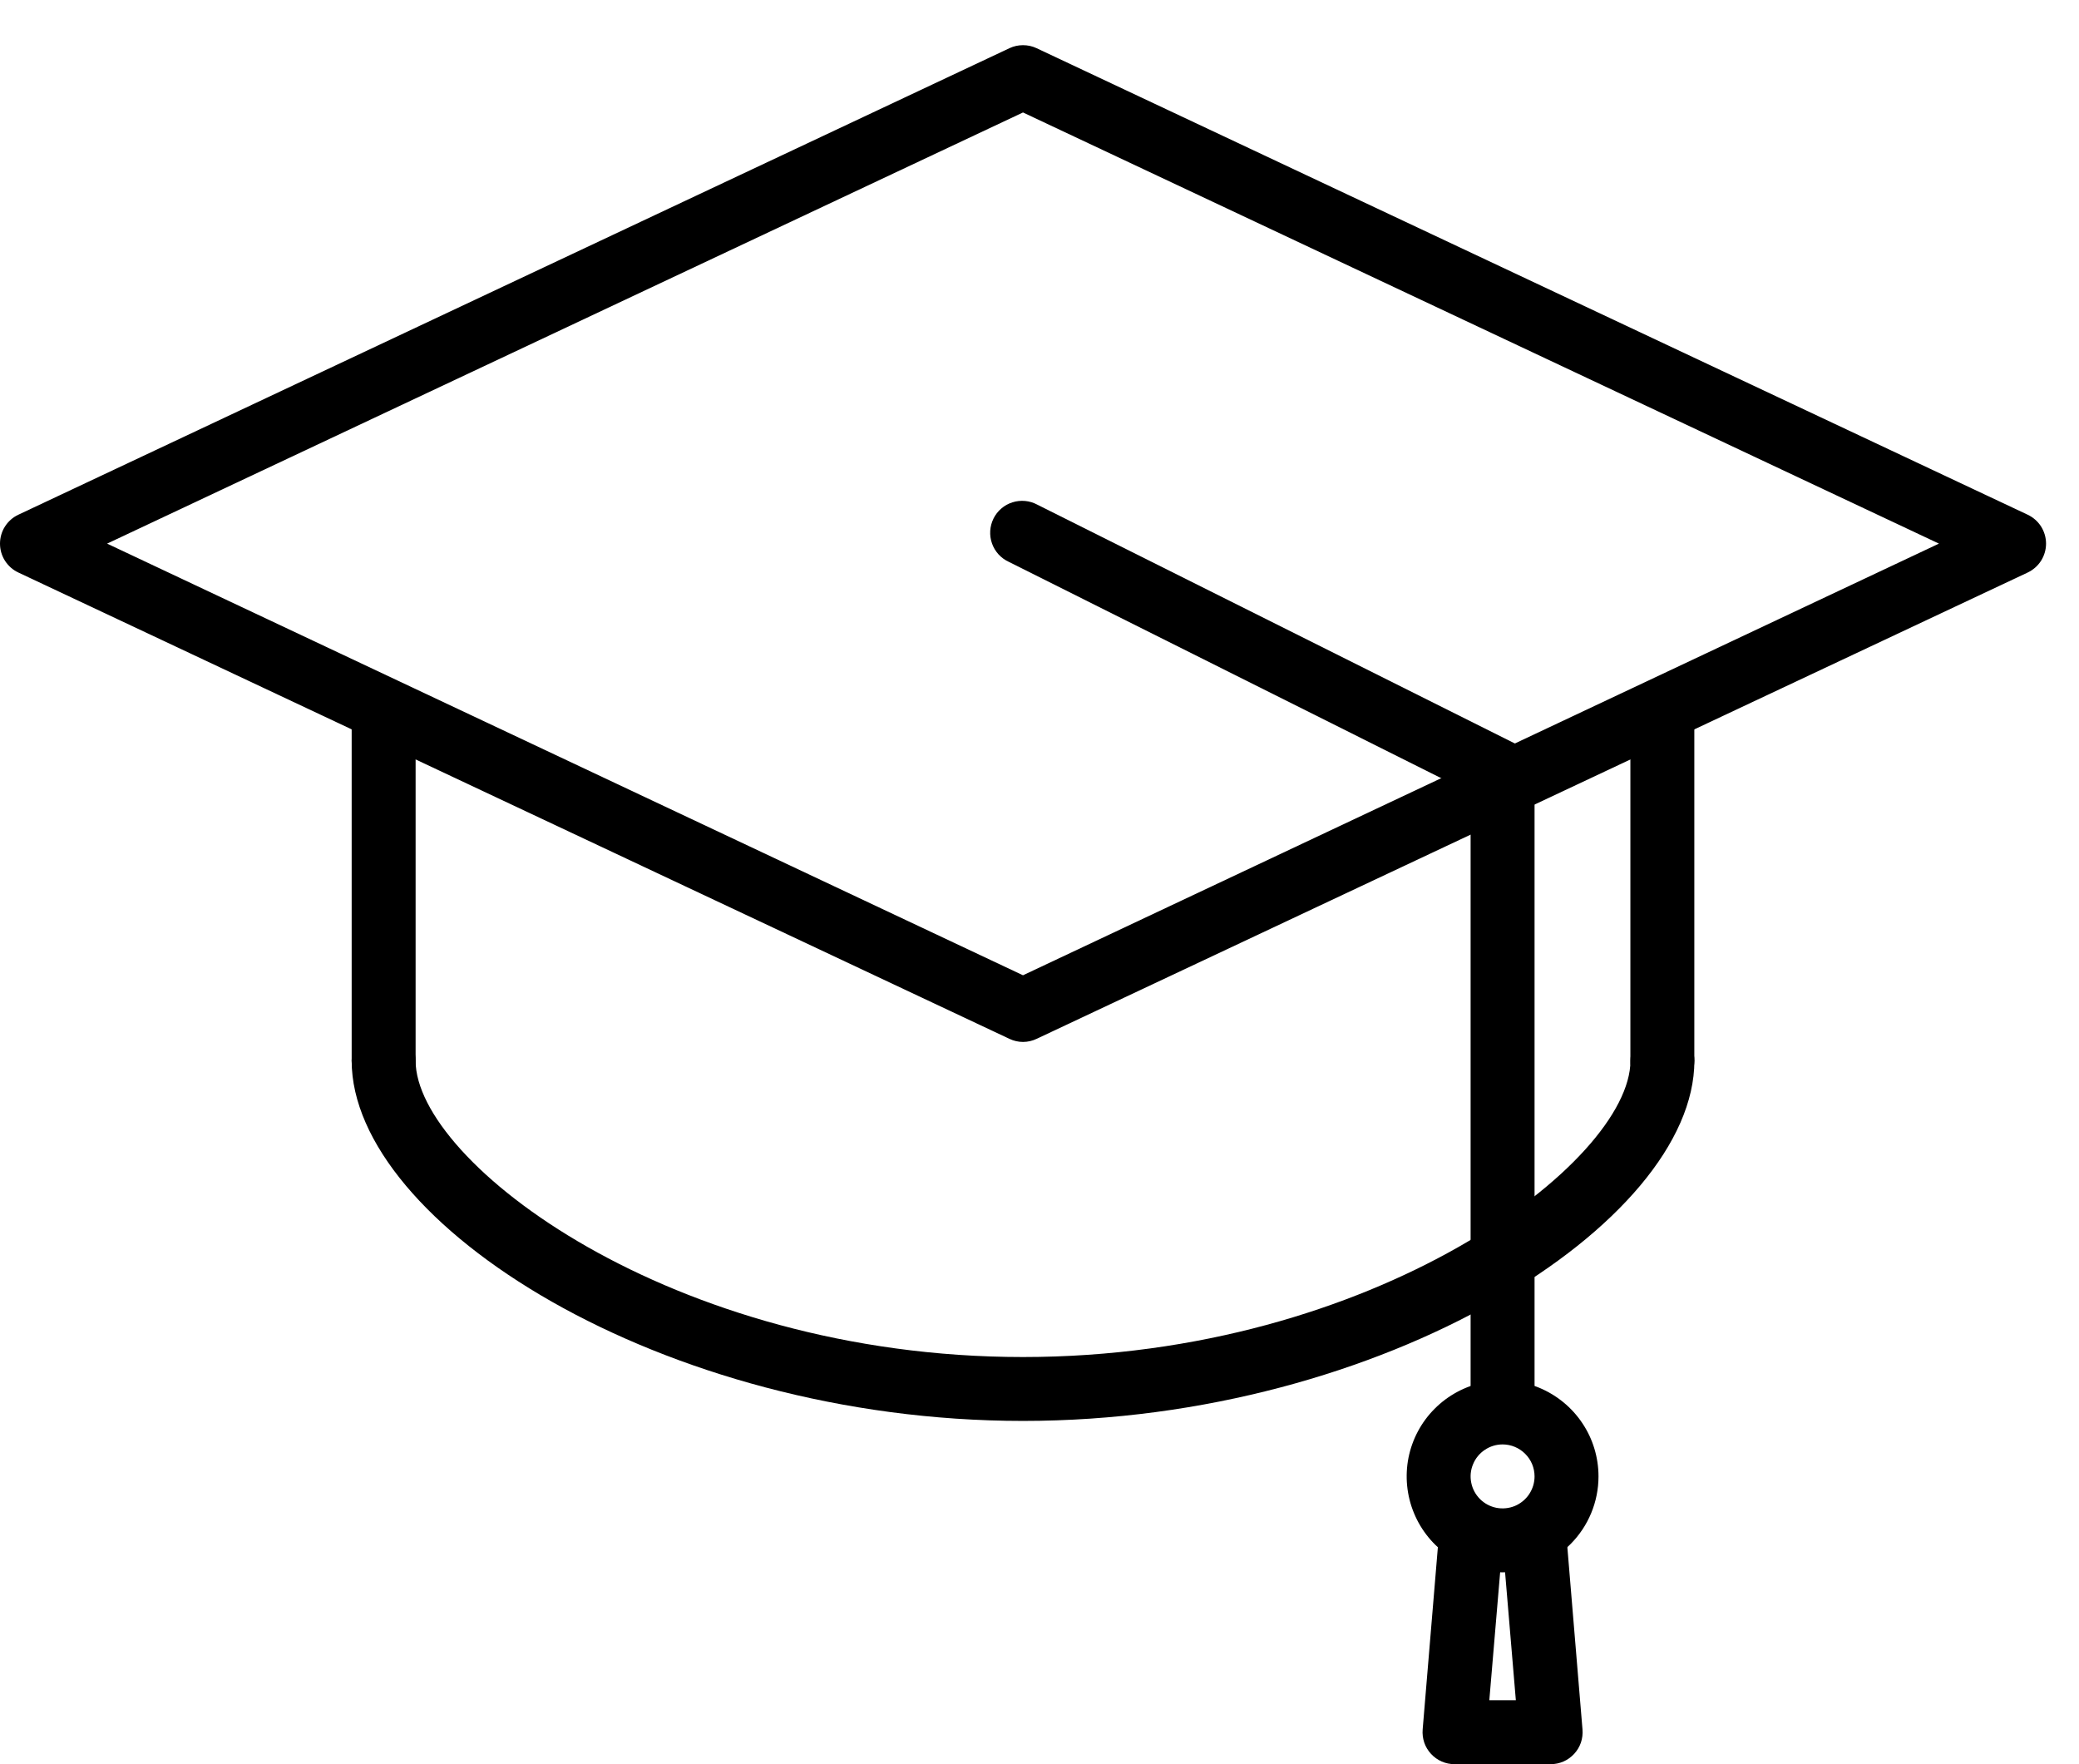 <svg xmlns="http://www.w3.org/2000/svg" width="33" height="28" viewBox="0 0 33 28" fill="none"><path d="M16.238 16.537C16.164 16.537 16.09 16.52 16.023 16.488L0.292 9.087C0.204 9.046 0.131 8.981 0.079 8.9C0.027 8.819 0 8.724 0 8.628C0 8.532 0.027 8.437 0.079 8.356C0.131 8.275 0.204 8.21 0.292 8.169L16.023 0.765C16.09 0.733 16.164 0.717 16.238 0.717C16.313 0.717 16.387 0.733 16.454 0.765L32.185 8.169C32.272 8.21 32.346 8.275 32.398 8.356C32.449 8.437 32.477 8.532 32.477 8.628C32.477 8.724 32.449 8.819 32.398 8.9C32.346 8.981 32.272 9.046 32.185 9.087L16.454 16.488C16.387 16.52 16.313 16.537 16.238 16.537ZM1.7 8.628L16.238 15.479L30.777 8.628L16.238 1.785L1.7 8.628Z" fill="black"></path><path d="M6.089 17.343C5.955 17.343 5.826 17.29 5.731 17.195C5.635 17.1 5.582 16.971 5.582 16.836V11.508C5.582 11.373 5.635 11.244 5.731 11.149C5.826 11.054 5.955 11 6.089 11C6.224 11 6.353 11.054 6.448 11.149C6.543 11.244 6.597 11.373 6.597 11.508V16.836C6.597 16.971 6.543 17.1 6.448 17.195C6.353 17.29 6.224 17.343 6.089 17.343Z" fill="black"></path><path d="M26.386 17.343C26.252 17.343 26.123 17.29 26.027 17.195C25.932 17.1 25.879 16.971 25.879 16.836V11.508C25.879 11.373 25.932 11.244 26.027 11.149C26.123 11.054 26.252 11 26.386 11C26.521 11 26.65 11.054 26.745 11.149C26.84 11.244 26.894 11.373 26.894 11.508V16.836C26.894 16.971 26.84 17.1 26.745 17.195C26.65 17.29 26.521 17.343 26.386 17.343Z" fill="black"></path><path d="M16.238 22.552C10.499 22.552 5.582 19.409 5.582 16.836C5.582 16.701 5.635 16.572 5.731 16.477C5.826 16.382 5.955 16.329 6.089 16.329C6.224 16.329 6.353 16.382 6.448 16.477C6.543 16.572 6.597 16.701 6.597 16.836C6.597 18.445 10.657 21.538 16.238 21.538C21.82 21.538 25.88 18.445 25.88 16.836C25.88 16.701 25.934 16.572 26.029 16.477C26.124 16.382 26.253 16.329 26.388 16.329C26.522 16.329 26.651 16.382 26.746 16.477C26.842 16.572 26.895 16.701 26.895 16.836C26.895 19.409 21.978 22.552 16.238 22.552Z" fill="black"></path><path d="M23.85 22.672C23.715 22.672 23.586 22.618 23.491 22.523C23.396 22.428 23.343 22.299 23.343 22.164V12.584L16.012 8.917C15.951 8.889 15.895 8.848 15.849 8.798C15.804 8.748 15.768 8.689 15.746 8.625C15.723 8.561 15.714 8.493 15.718 8.425C15.722 8.357 15.74 8.291 15.77 8.23C15.8 8.169 15.842 8.115 15.894 8.071C15.945 8.027 16.005 7.993 16.07 7.973C16.135 7.952 16.203 7.945 16.271 7.951C16.338 7.957 16.404 7.977 16.464 8.009L24.076 11.815C24.16 11.857 24.232 11.922 24.281 12.002C24.331 12.082 24.357 12.175 24.358 12.269V22.164C24.358 22.299 24.304 22.428 24.209 22.523C24.114 22.618 23.985 22.672 23.85 22.672Z" fill="black"></path><path d="M23.851 24.955C23.549 24.955 23.255 24.866 23.005 24.699C22.754 24.532 22.559 24.294 22.444 24.015C22.329 23.737 22.299 23.431 22.357 23.136C22.416 22.841 22.561 22.569 22.774 22.357C22.987 22.144 23.258 21.999 23.553 21.94C23.849 21.881 24.155 21.911 24.433 22.026C24.711 22.142 24.949 22.337 25.116 22.587C25.284 22.837 25.373 23.132 25.373 23.433C25.373 23.837 25.212 24.224 24.927 24.509C24.642 24.795 24.254 24.955 23.851 24.955ZM23.851 22.925C23.75 22.925 23.652 22.955 23.569 23.011C23.485 23.067 23.42 23.146 23.382 23.239C23.343 23.331 23.333 23.433 23.353 23.532C23.372 23.63 23.421 23.721 23.492 23.792C23.563 23.863 23.653 23.911 23.752 23.931C23.85 23.95 23.952 23.94 24.045 23.902C24.137 23.863 24.217 23.798 24.272 23.715C24.328 23.631 24.358 23.533 24.358 23.433C24.358 23.298 24.305 23.169 24.209 23.074C24.114 22.979 23.985 22.925 23.851 22.925Z" fill="black"></path><path d="M24.612 28H23.089C23.019 28 22.949 27.986 22.885 27.958C22.82 27.93 22.762 27.888 22.714 27.836C22.667 27.785 22.63 27.724 22.607 27.657C22.585 27.59 22.576 27.52 22.582 27.449L22.836 24.405C22.841 24.27 22.899 24.143 22.998 24.051C23.096 23.96 23.227 23.911 23.362 23.916C23.497 23.921 23.624 23.98 23.715 24.078C23.807 24.177 23.856 24.308 23.851 24.443C23.846 24.308 23.894 24.177 23.986 24.078C24.077 23.98 24.204 23.921 24.339 23.916C24.474 23.911 24.605 23.96 24.703 24.051C24.802 24.143 24.86 24.27 24.866 24.405L25.119 27.449C25.125 27.52 25.116 27.59 25.094 27.657C25.071 27.724 25.034 27.785 24.987 27.836C24.939 27.888 24.881 27.93 24.816 27.958C24.752 27.986 24.682 28 24.612 28ZM23.64 26.985H24.061L23.851 24.491C23.849 24.478 23.849 24.465 23.851 24.453C23.852 24.465 23.852 24.478 23.851 24.491L23.64 26.985Z" fill="black"></path></svg>